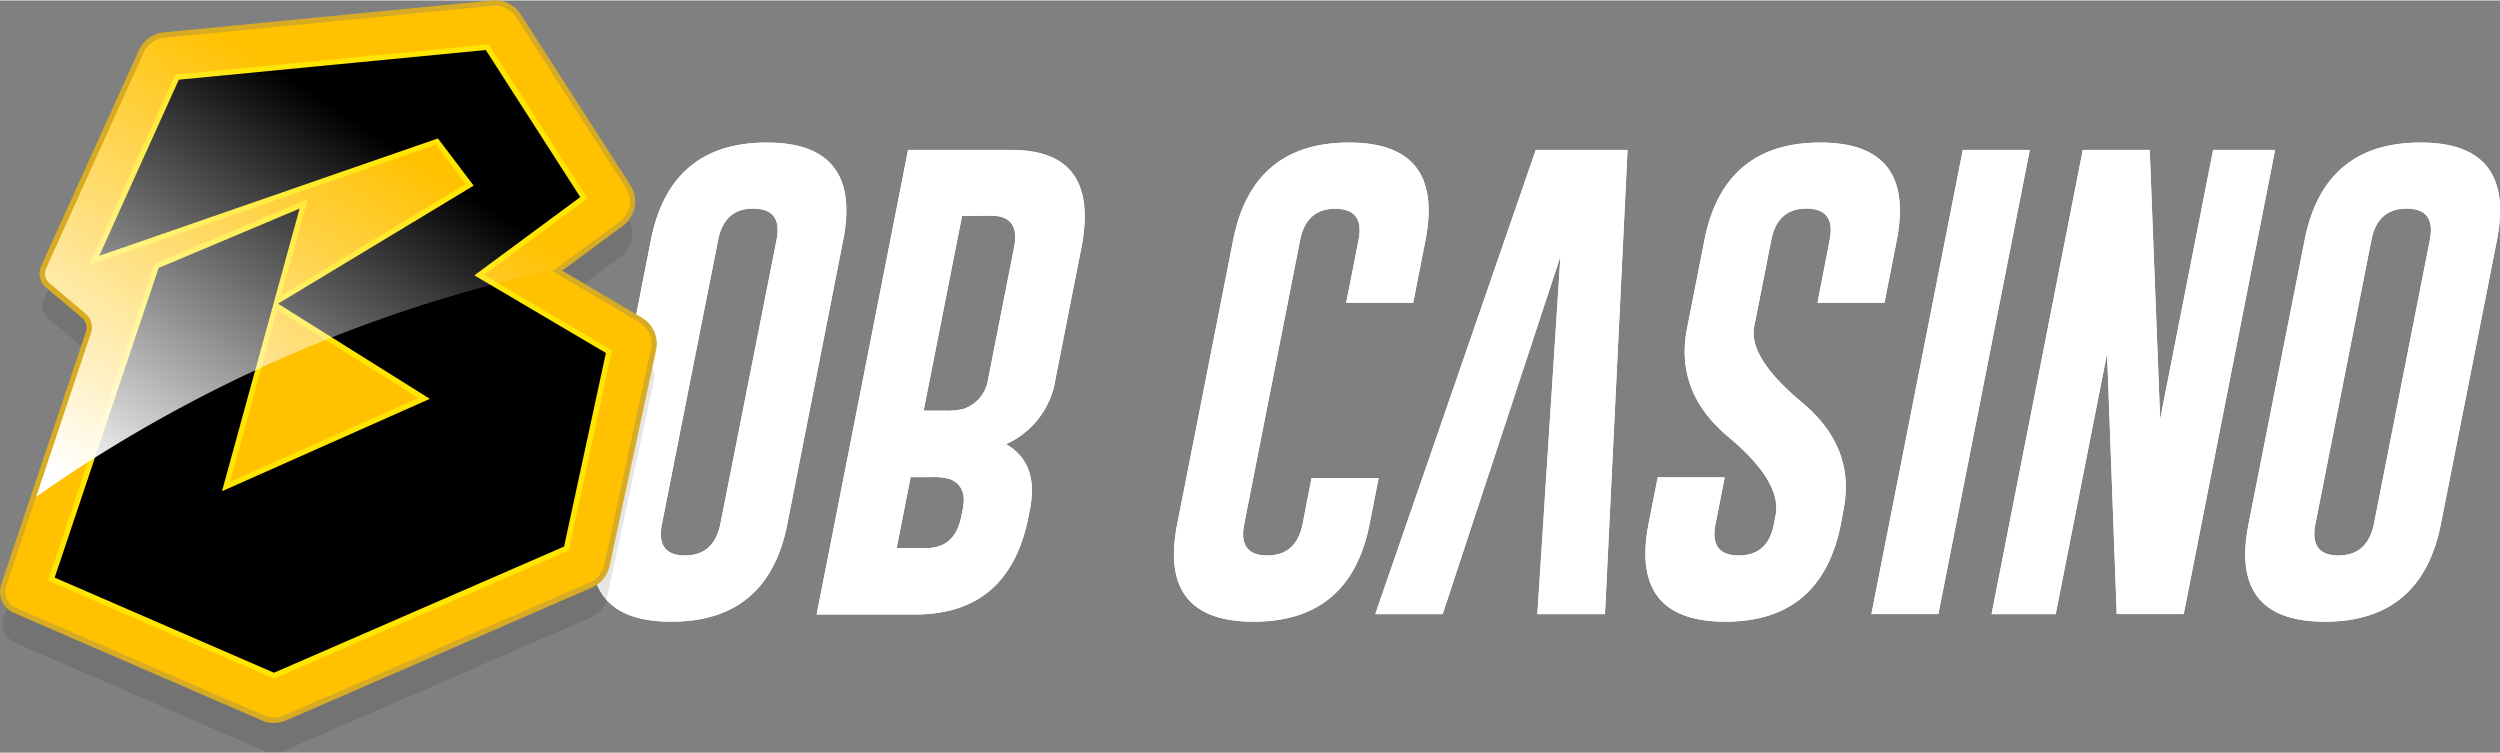 <svg:svg xmlns:svg="http://www.w3.org/2000/svg" height="244" viewBox="0 0 463.2 139.36" width="810"><svg:rect x="0" y="0" width="463.2" height="139.36" fill="#808080" stroke="none"/><desc>schwesterseiten.com - Deutschlands f&#252;hrender Index f&#252;r Casino-Schwesterseite</desc><title>Bob Casino auf https://schwesterseiten.com/bobcasino-com/</title><svg:defs><svg:linearGradient gradientUnits="userSpaceOnUse" id="linear-gradient" x1="24.44" x2="88.91" y1="96.77" y2="-2.47"><svg:stop offset="0" stop-color="#fff"/><svg:stop offset=".72" stop-color="#fff" stop-opacity="0"/></svg:linearGradient><svg:style>.cls-1{fill:#fff}</svg:style></svg:defs><svg:g data-name="&#1057;&#1083;&#1086;&#1081; 2" id="&#1057;&#1083;&#1086;&#1081;_2"><svg:g data-name="Layer 1" id="Layer_1"><svg:path class="cls-1" d="M145.88 97q-3.56 18.06-21.41 18.1T110.24 97l10.36-52.61q3.56-18 21.35-18.06t14.28 18.06zm-2-52.61q1.14-5.78-4.24-5.83h-.09q-5.35 0-6.5 5.83L122.64 97q-1.14 5.82 4.25 5.83t6.58-5.83zM168.25 27.69h19.11q16.51 0 13 18.11l-4.81 24.41a15.83 15.83 0 01-9.15 12q6.1 3.51 4.44 12l-.29 1.49q-3.56 18-20.87 18.06h-18.37zm.47 60.63l-2.59 13.15h5.43q5.4 0 6.54-5.83l.3-1.49q.81-4.12-2.31-5.44a10.07 10.07 0 00-3.47-.39zm9.53-48.4L171.13 76H175a12.51 12.51 0 003.62-.35 6.81 6.81 0 004.46-5.48l4.81-24.41q1.16-5.88-4.24-5.88zM255.43 88.49L253.76 97q-3.56 18.06-21.41 18.1T218.12 97l10.36-52.61q3.56-18 21.35-18.06t14.29 18.06L261.84 56h-12.41l2.28-11.58q1.14-5.78-4.24-5.83h-.09q-5.34 0-6.5 5.83L230.53 97q-1.16 5.82 4.24 5.83t6.58-5.83l1.65-8.51zM289.12 47.42L267.3 113.7h-12.49l29.74-86h17l-4.18 86h-12.53zM319.55 88.36l-1.7 8.64q-1.16 5.82 4.29 5.83t6.53-5.83l.31-1.58q1.23-6.23-8.75-14.56t-7.64-20.16l3.21-16.31q3.56-18 21.35-18.06t14.29 18.06L349.16 56h-12.41L339 44.39q1.14-5.78-4.24-5.83h-.09q-5.34 0-6.49 5.83l-3.16 16q-1.14 5.75 8.84 14.07t7.71 19.86l-.49 2.68q-3.57 18.09-21.36 18.1T305.44 97l1.7-8.64zM363.67 27.69h12.41l-16.94 86h-12.41zM385.9 27.69h12.4l1.93 49.89 9.82-49.89h11.48l-16.93 86h-12.41l-1.79-48.3-9.52 48.31H369zM452.25 97q-3.56 18.06-21.41 18.1T416.61 97L427 44.39q3.55-18 21.35-18.06t14.29 18.06zm-2.05-52.61q1.14-5.78-4.24-5.83h-.09q-5.34 0-6.5 5.83L429 97q-1.15 5.82 4.24 5.83t6.6-5.83z"/><svg:path class="cls-1" d="M145.88 97q-3.56 18.06-21.41 18.1T110.24 97l10.36-52.61q3.56-18 21.35-18.06t14.28 18.06zm-2-52.61q1.14-5.78-4.24-5.83h-.09q-5.35 0-6.5 5.83L122.64 97q-1.14 5.82 4.25 5.83t6.58-5.83zM168.25 27.69h19.11q16.51 0 13 18.11l-4.81 24.41a15.83 15.83 0 01-9.15 12q6.1 3.51 4.44 12l-.29 1.49q-3.56 18-20.87 18.06h-18.37zm.47 60.63l-2.59 13.15h5.43q5.4 0 6.54-5.83l.3-1.49q.81-4.12-2.31-5.44a10.07 10.07 0 00-3.47-.39zm9.53-48.4L171.13 76H175a12.51 12.51 0 003.62-.35 6.81 6.81 0 004.46-5.48l4.81-24.41q1.16-5.88-4.24-5.88zM255.43 88.49L253.76 97q-3.56 18.06-21.41 18.1T218.12 97l10.36-52.61q3.56-18 21.35-18.06t14.29 18.06L261.84 56h-12.41l2.28-11.58q1.14-5.78-4.24-5.83h-.09q-5.34 0-6.5 5.83L230.53 97q-1.16 5.82 4.24 5.83t6.58-5.83l1.65-8.51zM289.12 47.42L267.3 113.7h-12.49l29.74-86h17l-4.18 86h-12.53zM319.55 88.36l-1.7 8.64q-1.16 5.82 4.29 5.83t6.53-5.83l.31-1.58q1.23-6.23-8.75-14.56t-7.64-20.16l3.21-16.31q3.56-18 21.35-18.06t14.29 18.06L349.16 56h-12.41L339 44.39q1.14-5.78-4.24-5.83h-.09q-5.34 0-6.49 5.83l-3.16 16q-1.14 5.75 8.84 14.07t7.71 19.86l-.49 2.68q-3.57 18.09-21.36 18.1T305.44 97l1.7-8.64zM363.67 27.69h12.41l-16.94 86h-12.41zM385.9 27.69h12.4l1.93 49.89 9.82-49.89h11.48l-16.93 86h-12.41l-1.79-48.3-9.52 48.31H369zM452.25 97q-3.56 18.06-21.41 18.1T416.61 97L427 44.39q3.55-18 21.35-18.06t14.29 18.06zm-2.05-52.61q1.14-5.78-4.24-5.83h-.09q-5.34 0-6.5 5.83L429 97q-1.15 5.82 4.24 5.83t6.6-5.83z"/><svg:path d="M48.72 138.94L2.79 119a3.79 3.79 0 01-2.09-4.67l15.69-46.8a2.87 2.87 0 00-.87-3.1l-6.67-5.62a2.85 2.85 0 01-.76-3.36l18.1-40.05a5.14 5.14 0 014.18-3l60.87-5.87a5.11 5.11 0 014.81 2.33l20.32 31.64a5.11 5.11 0 01-1.27 6.89l-11.83 8.75 15.41 9.09a5.11 5.11 0 012.4 5.49l-8.63 40a5.14 5.14 0 01-3 3.62l-56.65 24.6a5.08 5.08 0 01-4.08 0z" opacity=".1"/><svg:path d="M48.72 132.94L2.79 113a3.79 3.79 0 01-2.09-4.67l15.69-46.8a2.87 2.87 0 00-.87-3.1l-6.67-5.62a2.85 2.85 0 01-.76-3.36L26.19 9.4a5.14 5.14 0 014.18-3L91.24.53a5.11 5.11 0 014.81 2.33l20.32 31.64a5.11 5.11 0 01-1.27 6.89l-11.83 8.75 15.41 9.09a5.11 5.11 0 012.4 5.49l-8.63 40a5.14 5.14 0 01-3 3.62l-56.65 24.6a5.08 5.08 0 01-4.08 0z" fill="#ffc100"/><svg:path d="M50.76 125.65L8.89 107.49l19.69-58.68L57 36.84l-4.89 17.8L86.29 34l-5.51-7.29L16.52 49l15.94-35.25 58.06-5.62 18.34 28.55-19.17 14.16 23.7 14-8 37.08-.47.2zm-39.39-19.27l39.39 17.09 52.88-23 7.49-34.67L86.08 51l20.08-14.84L89.5 10.24l-55.69 5.38-13.56 30 61.24-21.24 7.74 10.21L53.42 56.2 81.76 74 39.61 92.71l10-36.52L54 40.28l-23.81 10zm40-49.08l-8.71 31.86 34.85-15.5z" fill="#ffe600"/><svg:path d="M18.39 47.31l14.74-32.63 56.88-5.5 17.5 27.25-19.62 14.5 24.37 14.38-7.75 35.87-53.75 23.38-40.63-17.63 19.26-57.37 26.12-11-14.38 52.37 38.51-17.12-28.13-17.63 36.25-21.87-6.62-8.75-62.75 21.75z"/><svg:path d="M8.85 52.81l6.67 5.62a2.87 2.87 0 01.87 3.1L6 92.45a265 265 0 0198-42.84l11.12-8.22a5.11 5.11 0 001.27-6.89L96.05 2.86A5.11 5.11 0 0091.24.53L30.37 6.41a5.14 5.14 0 00-4.18 3L8.09 49.45a2.85 2.85 0 00.76 3.36z" fill="url(#linear-gradient)"/><svg:path d="M50.76 133.86a5.61 5.61 0 01-2.24-.46L2.59 113.47a4.26 4.26 0 01-2.36-5.3l15.69-46.8a2.35 2.35 0 00-.72-2.56L8.53 53.2a3.4 3.4 0 01-.9-4l18.11-40a5.66 5.66 0 014.58-3.29L91.19 0a5.59 5.59 0 015.28 2.56l20.32 31.64a5.62 5.62 0 01-1.39 7.56l-11.23 8.3 14.76 8.71a5.61 5.61 0 012.64 6l-8.63 40a5.65 5.65 0 01-3.25 4L53 133.4a5.58 5.58 0 01-2.24.46zm-1.84-1.38a4.64 4.64 0 003.69 0l56.68-24.65a4.62 4.62 0 002.67-3.26l8.63-39.95a4.6 4.6 0 00-2.17-5l-16.06-9.48L114.81 41a4.64 4.64 0 001.19-6.23L95.63 3.13A4.61 4.61 0 0091.29 1L30.42 6.91a4.62 4.62 0 00-3.77 2.7l-18.1 40a2.35 2.35 0 00.63 2.78l6.66 5.62a3.31 3.31 0 011 3.64L1.18 108.49A3.26 3.26 0 003 112.55l45.93 19.93z" fill="#d7ab24"/></svg:g></svg:g></svg:svg>